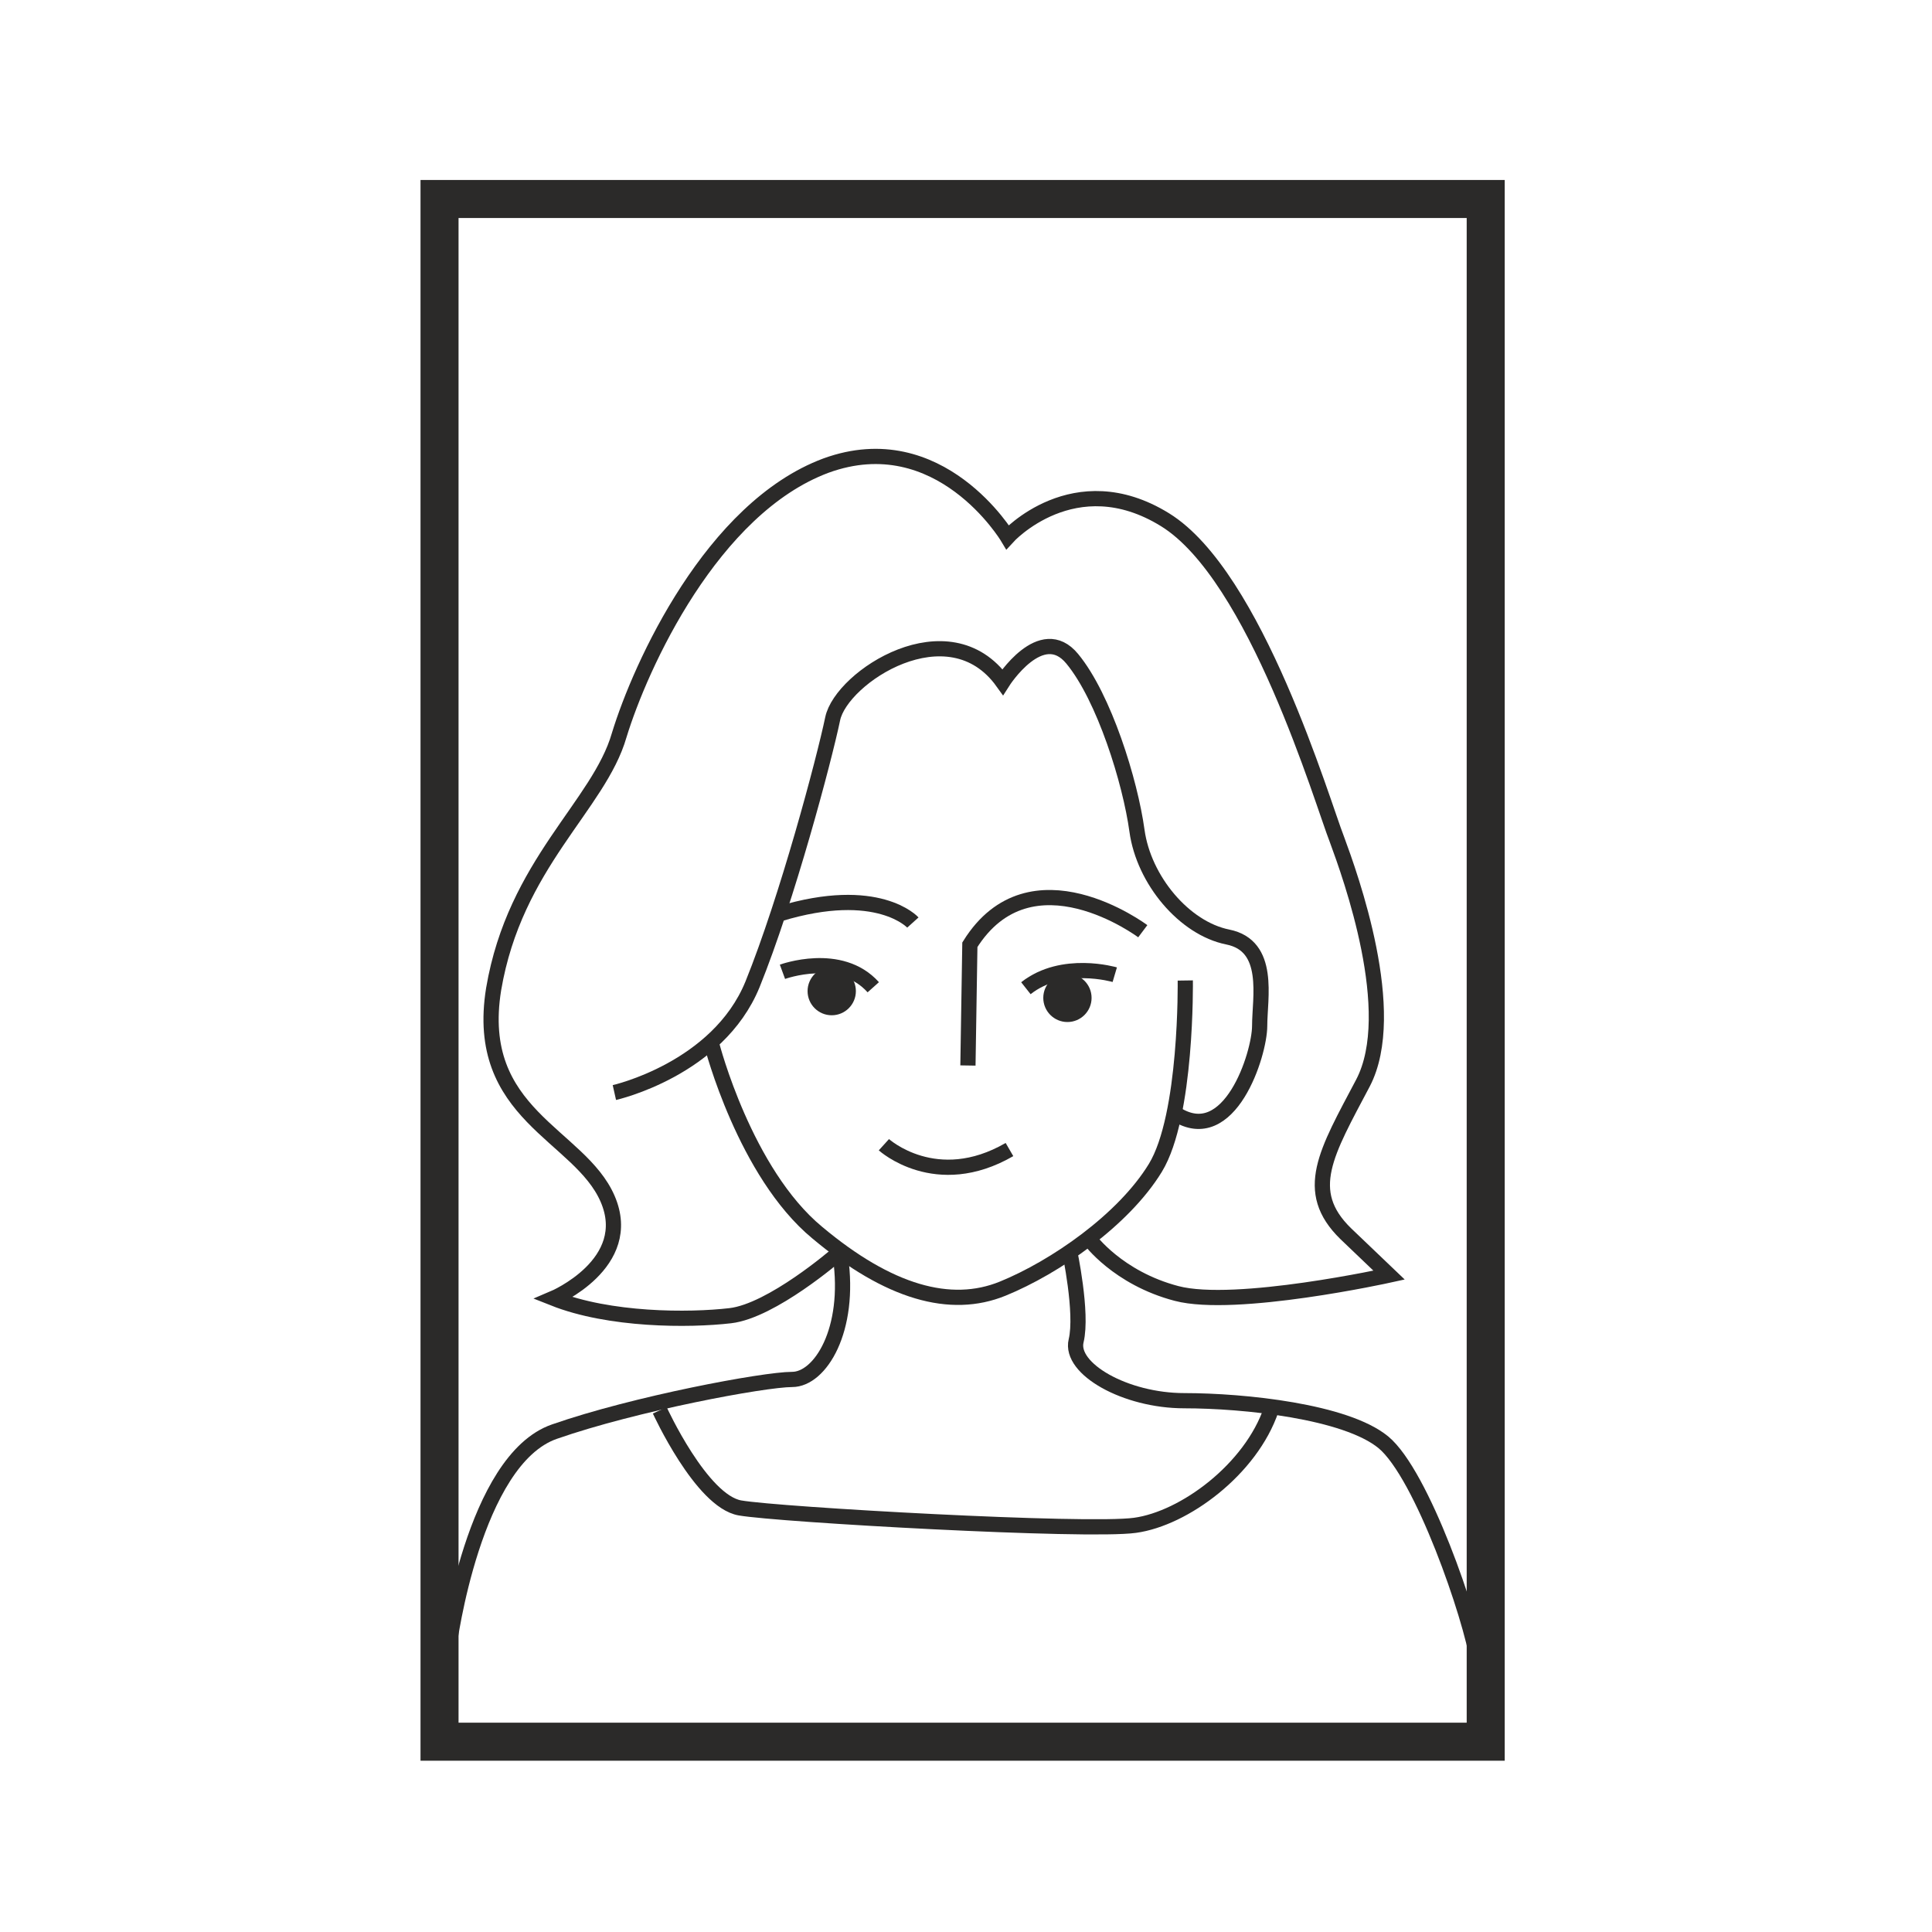 <?xml version="1.0" encoding="UTF-8"?>
<!DOCTYPE svg PUBLIC "-//W3C//DTD SVG 1.1//EN" "http://www.w3.org/Graphics/SVG/1.1/DTD/svg11.dtd">
<!-- Creator: CorelDRAW 2017 -->
<svg xmlns="http://www.w3.org/2000/svg" xml:space="preserve" width="2in" height="2in" version="1.1" style="shape-rendering:geometricPrecision; text-rendering:geometricPrecision; image-rendering:optimizeQuality; fill-rule:evenodd; clip-rule:evenodd"
viewBox="0 0 2000 2000"
 xmlns:xlink="http://www.w3.org/1999/xlink">
 <defs>
  <style type="text/css">
   <![CDATA[
    .str0 {stroke:#2B2A29;stroke-width:39.37}
    .str1 {stroke:#2B2A29;stroke-width:15.748}
    .fil0 {fill:none}
    .fil1 {fill:#2B2A29}
   ]]>
  </style>
 </defs>
 <g id="Layer_x0020_1">
  <g id="_2072353945216">
   <rect class="fil0 str0" x="455" y="206" width="1083" height="1597"/>
   <g>
    <path class="fil0 str1" d="M465 1703c0,0 25,-192 109,-221 83,-29 217,-54 246,-54 29,0 61,-51 50,-127"/>
    <path class="fil0 str1" d="M1107 1294c0,0 14,65 7,94 -7,29 51,62 112,62 62,0 167,11 206,43 40,33 91,181 98,228"/>
    <path class="fil0 str1" d="M683 1460c0,0 43,94 83,101 40,7 359,25 409,18 51,-7 120,-58 141,-120"/>
    <path class="fil0 str1" d="M737 1082c0,0 34,132 109,194 74,62 138,80 192,58 54,-22 125,-71 158,-125 33,-54 31,-194 31,-194"/>
    <path class="fil0 str1" d="M636 1131c0,0 107,-24 143,-112 36,-89 74,-232 83,-275 9,-43 120,-116 176,-38 0,0 40,-63 72,-24 33,40 60,127 67,178 7,51 49,101 94,110 45,9 33,63 33,92 0,29 -31,127 -87,91"/>
    <path class="fil0 str1" d="M1183 964c0,0 -116,-87 -179,14l-2 125"/>
    <path class="fil0 str1" d="M945 955c0,0 -36,-40 -138,-9"/>
    <path class="fil0 str1" d="M1154 1009c0,0 -54,-16 -92,14"/>
    <path class="fil0 str1" d="M810 1006c0,0 60,-22 94,16"/>
    <path class="fil0 str1" d="M866 1299c0,0 -67,58 -110,63 -43,5 -125,5 -183,-18 0,0 85,-36 56,-103 -29,-67 -139,-87 -118,-217 22,-130 109,-190 130,-263 22,-72 96,-235 214,-279 118,-43 188,74 188,74 0,0 69,-76 163,-18 94,58 163,293 178,331 14,38 65,179 27,252 -38,72 -63,112 -18,156 45,43 45,43 45,43 0,0 -159,35 -220,19 -61,-16 -90,-56 -90,-56"/>
    <path class="fil0 str1" d="M915 1185c0,0 54,49 130,5"/>
    <circle class="fil1" cx="1105" cy="1033" r="25"/>
    <circle class="fil1" cx="861" cy="1026" r="25"/>
   </g>
   <rect class="fil0" width="2000" height="2000"/>
  </g>
 </g>
</svg>
